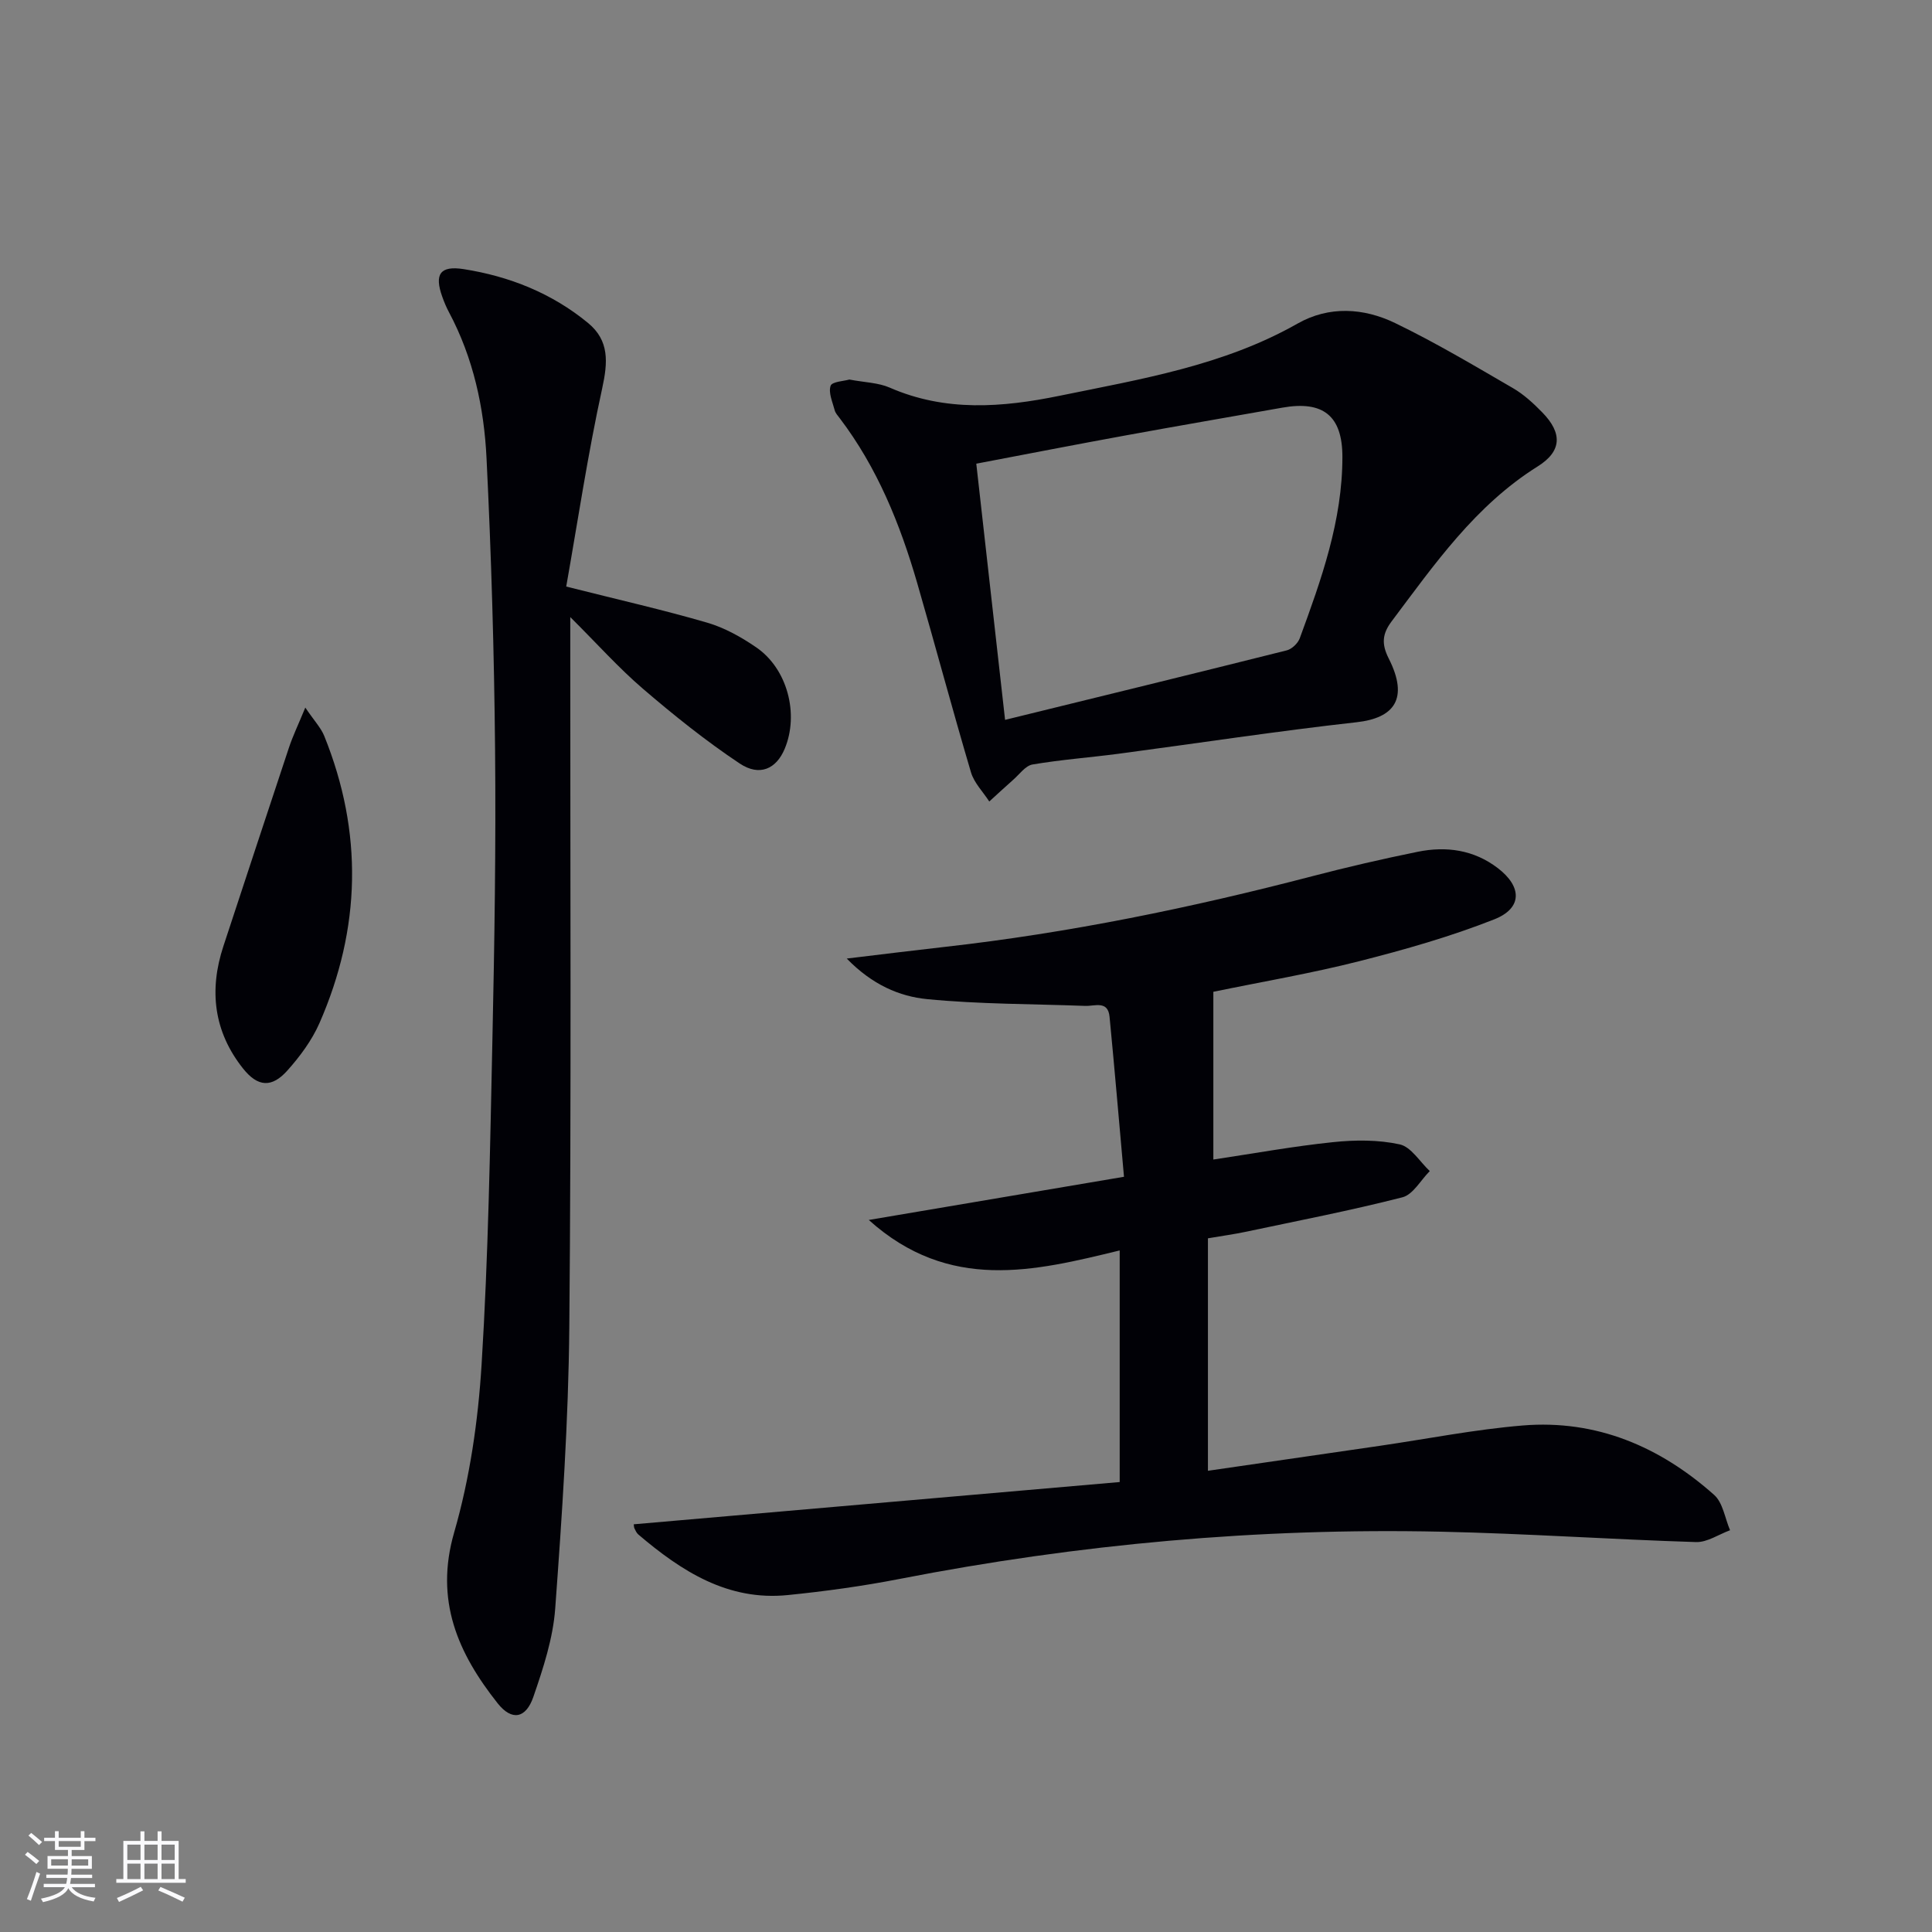 <svg enable-background="new 0 0 400 400" viewBox="0 0 400 400" xmlns="http://www.w3.org/2000/svg"><rect x="0" y="0" width="400" height="400" fill="#808080" stroke="none"/><g fill="#010106"><path d="m131.21 315.59c33.64-2.93 67.09-5.83 100.61-8.75 0-16.57 0-31.86 0-47.95-17.66 4.3-35.28 8.67-51.95-6.31 18.02-3.05 34.87-5.9 52.84-8.94-1.02-11.42-1.94-22.29-2.99-33.14-.33-3.42-3.08-2.16-5.05-2.24-10.91-.41-21.86-.34-32.71-1.4-5.75-.56-11.36-2.97-16.65-8.4 7.58-.91 13.91-1.7 20.24-2.41 25.76-2.89 51.08-8.1 76.14-14.64 7.23-1.89 14.52-3.57 21.84-5.06 5.91-1.2 11.61-.41 16.57 3.38 5.05 3.86 5.12 8.31-.75 10.62-9.05 3.57-18.5 6.26-27.95 8.66-9.93 2.52-20.06 4.24-30.19 6.33v34.73c8.41-1.26 16.57-2.75 24.78-3.6 4.56-.48 9.37-.51 13.8.46 2.37.52 4.17 3.61 6.23 5.53-1.88 1.87-3.46 4.87-5.67 5.43-10.75 2.75-21.67 4.86-32.53 7.16-2.27.48-4.57.79-7.73 1.33v48.13c11.68-1.7 23.64-3.43 35.59-5.17 9.86-1.44 19.68-3.39 29.59-4.21 15.23-1.25 28.39 4.37 39.63 14.38 1.82 1.62 2.23 4.84 3.29 7.31-2.35.86-4.73 2.52-7.05 2.45-17.62-.55-35.22-1.77-52.84-2.15-37.68-.81-75.03 2.56-112.04 9.78-7.65 1.49-15.4 2.56-23.15 3.34-12.42 1.26-22.02-4.94-30.95-12.54-.36-.31-.59-.81-.8-1.25-.13-.28-.11-.63-.15-.86z"/><path d="m117.23 121.44c10.94 2.76 20.15 4.84 29.2 7.48 3.59 1.05 7.06 2.99 10.17 5.13 6.44 4.43 8.87 13.81 5.86 20.99-1.73 4.14-5.18 5.79-9.32 3.03-7.01-4.67-13.64-9.99-20.05-15.49-4.99-4.28-9.4-9.23-15.02-14.82v6.05c-.02 46.99.23 93.98-.2 140.97-.18 19.43-1.5 38.86-2.92 58.25-.45 6.18-2.48 12.36-4.52 18.28-1.55 4.51-4.47 5.03-7.39 1.35-8.21-10.36-13.09-21.29-9.01-35.39 3.24-11.22 4.96-23.1 5.68-34.79 1.39-22.41 1.76-44.89 2.24-67.34.43-19.97.74-39.95.55-59.93-.19-20.13-.78-40.26-1.77-60.36-.51-10.47-2.74-20.76-7.77-30.2-.55-1.02-1-2.11-1.39-3.2-1.67-4.66-.48-6.5 4.43-5.73 9.49 1.49 18.27 4.99 25.75 11.15 4.42 3.64 4.11 8.12 2.93 13.52-3 13.72-5.07 27.62-7.45 41.05z"/><path d="m175.85 78.58c3.18.6 5.99.64 8.35 1.67 11.56 5.05 23.31 4.12 35.18 1.69 16.88-3.46 33.93-6.24 49.27-14.95 6.52-3.7 13.68-3.25 20.18-.11 8.35 4.03 16.35 8.8 24.38 13.46 2.27 1.31 4.29 3.18 6.13 5.07 4.14 4.25 4.06 8-.97 11.15-12.93 8.1-21.37 20.27-30.26 32.1-1.93 2.58-2.11 4.66-.6 7.65 4.25 8.38 1.11 12.36-6.63 13.22-16.48 1.84-32.88 4.35-49.32 6.53-5.93.78-11.9 1.22-17.79 2.22-1.46.25-2.69 2.02-3.98 3.15-1.68 1.48-3.32 3.01-4.97 4.51-1.3-2.01-3.14-3.85-3.79-6.04-3.86-13.03-7.36-26.16-11.14-39.21-3.54-12.2-8.26-23.87-16.03-34.1-.4-.53-.9-1.06-1.05-1.67-.44-1.69-1.33-3.62-.84-5.05.28-.86 2.8-.97 3.88-1.29zm26.28 17.42c2.02 17.99 3.95 35.21 5.96 53.04 20.1-4.93 39.23-9.6 58.32-14.39 1.06-.27 2.3-1.45 2.69-2.5 4.47-12.16 8.84-24.37 8.83-37.57 0-8.49-3.98-11.68-12.43-10.18-10.78 1.91-21.57 3.76-32.34 5.73-10.09 1.84-20.15 3.8-31.03 5.87z"/><path d="m63.21 146.5c1.86 2.75 3.23 4.17 3.92 5.87 8.06 19.94 7.61 39.83-.99 59.46-1.57 3.57-4.03 6.89-6.65 9.82-3.22 3.6-6.11 3.41-9.15-.4-6.08-7.63-7.11-16.21-4.08-25.38 4.51-13.67 8.99-27.35 13.54-41.01.8-2.43 1.92-4.74 3.41-8.36z"/></g><path d="m5.17 384 .55-.58c.85.61 1.65 1.24 2.4 1.87l-.59.64c-.83-.73-1.62-1.38-2.36-1.93m1.22 9.53-.82-.34c.71-1.76 1.37-3.64 1.98-5.63.24.13.5.25.76.36-.6 1.67-1.24 3.54-1.92 5.61m-.5-13.5.57-.54c.56.44 1.31 1.06 2.26 1.87l-.64.64c-.68-.66-1.41-1.32-2.19-1.97m3.25.46h2.24v-1.36h.77v1.36h4.57v-1.36h.76v1.36h2.28v.69h-2.28v1.84h-2.64v1.26h4.18v2.64h-4.21c0 .45-.02.86-.05 1.21h4.32v.69h-4.38c-.04.34-.1.75-.19 1.22h5.15v.69h-4.82c.87 1.19 2.51 1.92 4.93 2.19-.17.32-.3.57-.37.76-2.77-.49-4.52-1.41-5.26-2.76-.56 1.26-2.3 2.23-5.24 2.9-.12-.24-.26-.48-.43-.72 2.73-.55 4.38-1.34 4.96-2.38h-4.38v-.69h4.65c.1-.38.17-.79.21-1.22h-4.32v-.69h4.4c.03-.34.05-.75.05-1.21h-4.2v-2.64h4.23v-1.26h-2.69v-1.84h-2.24zm1.46 4.46v1.29h3.45c.01-.4.02-.57.01-.53v-.32-.45h-3.46zm1.55-2.59h4.57v-1.19h-4.57zm6.11 2.59h-3.42v.77c-.01.19-.01.37-.02.53h3.44z" fill="#fafafc"/><path d="m32.63 379.16h.82v1.98h3.54v7.89h1.46v.78h-14.37v-.78h1.46v-7.89h3.54v-1.98h.82v1.98h2.73zm-3.49 11.48.5.73c-1.61.82-3.28 1.63-5 2.41-.13-.27-.28-.55-.44-.82 1.75-.72 3.4-1.49 4.94-2.32m-2.78-5.55h2.73v-3.18h-2.73zm0 3.95h2.73v-3.2h-2.73zm3.54-3.95h2.73v-3.18h-2.73zm0 3.95h2.73v-3.2h-2.73zm7.89 4.68c-1.84-.92-3.51-1.7-5.02-2.32l.45-.73c1.89.8 3.57 1.55 5.04 2.23zm-1.62-11.81h-2.73v3.18h2.73zm-2.73 7.13h2.73v-3.2h-2.73z" fill="#fafafc"/></svg>
